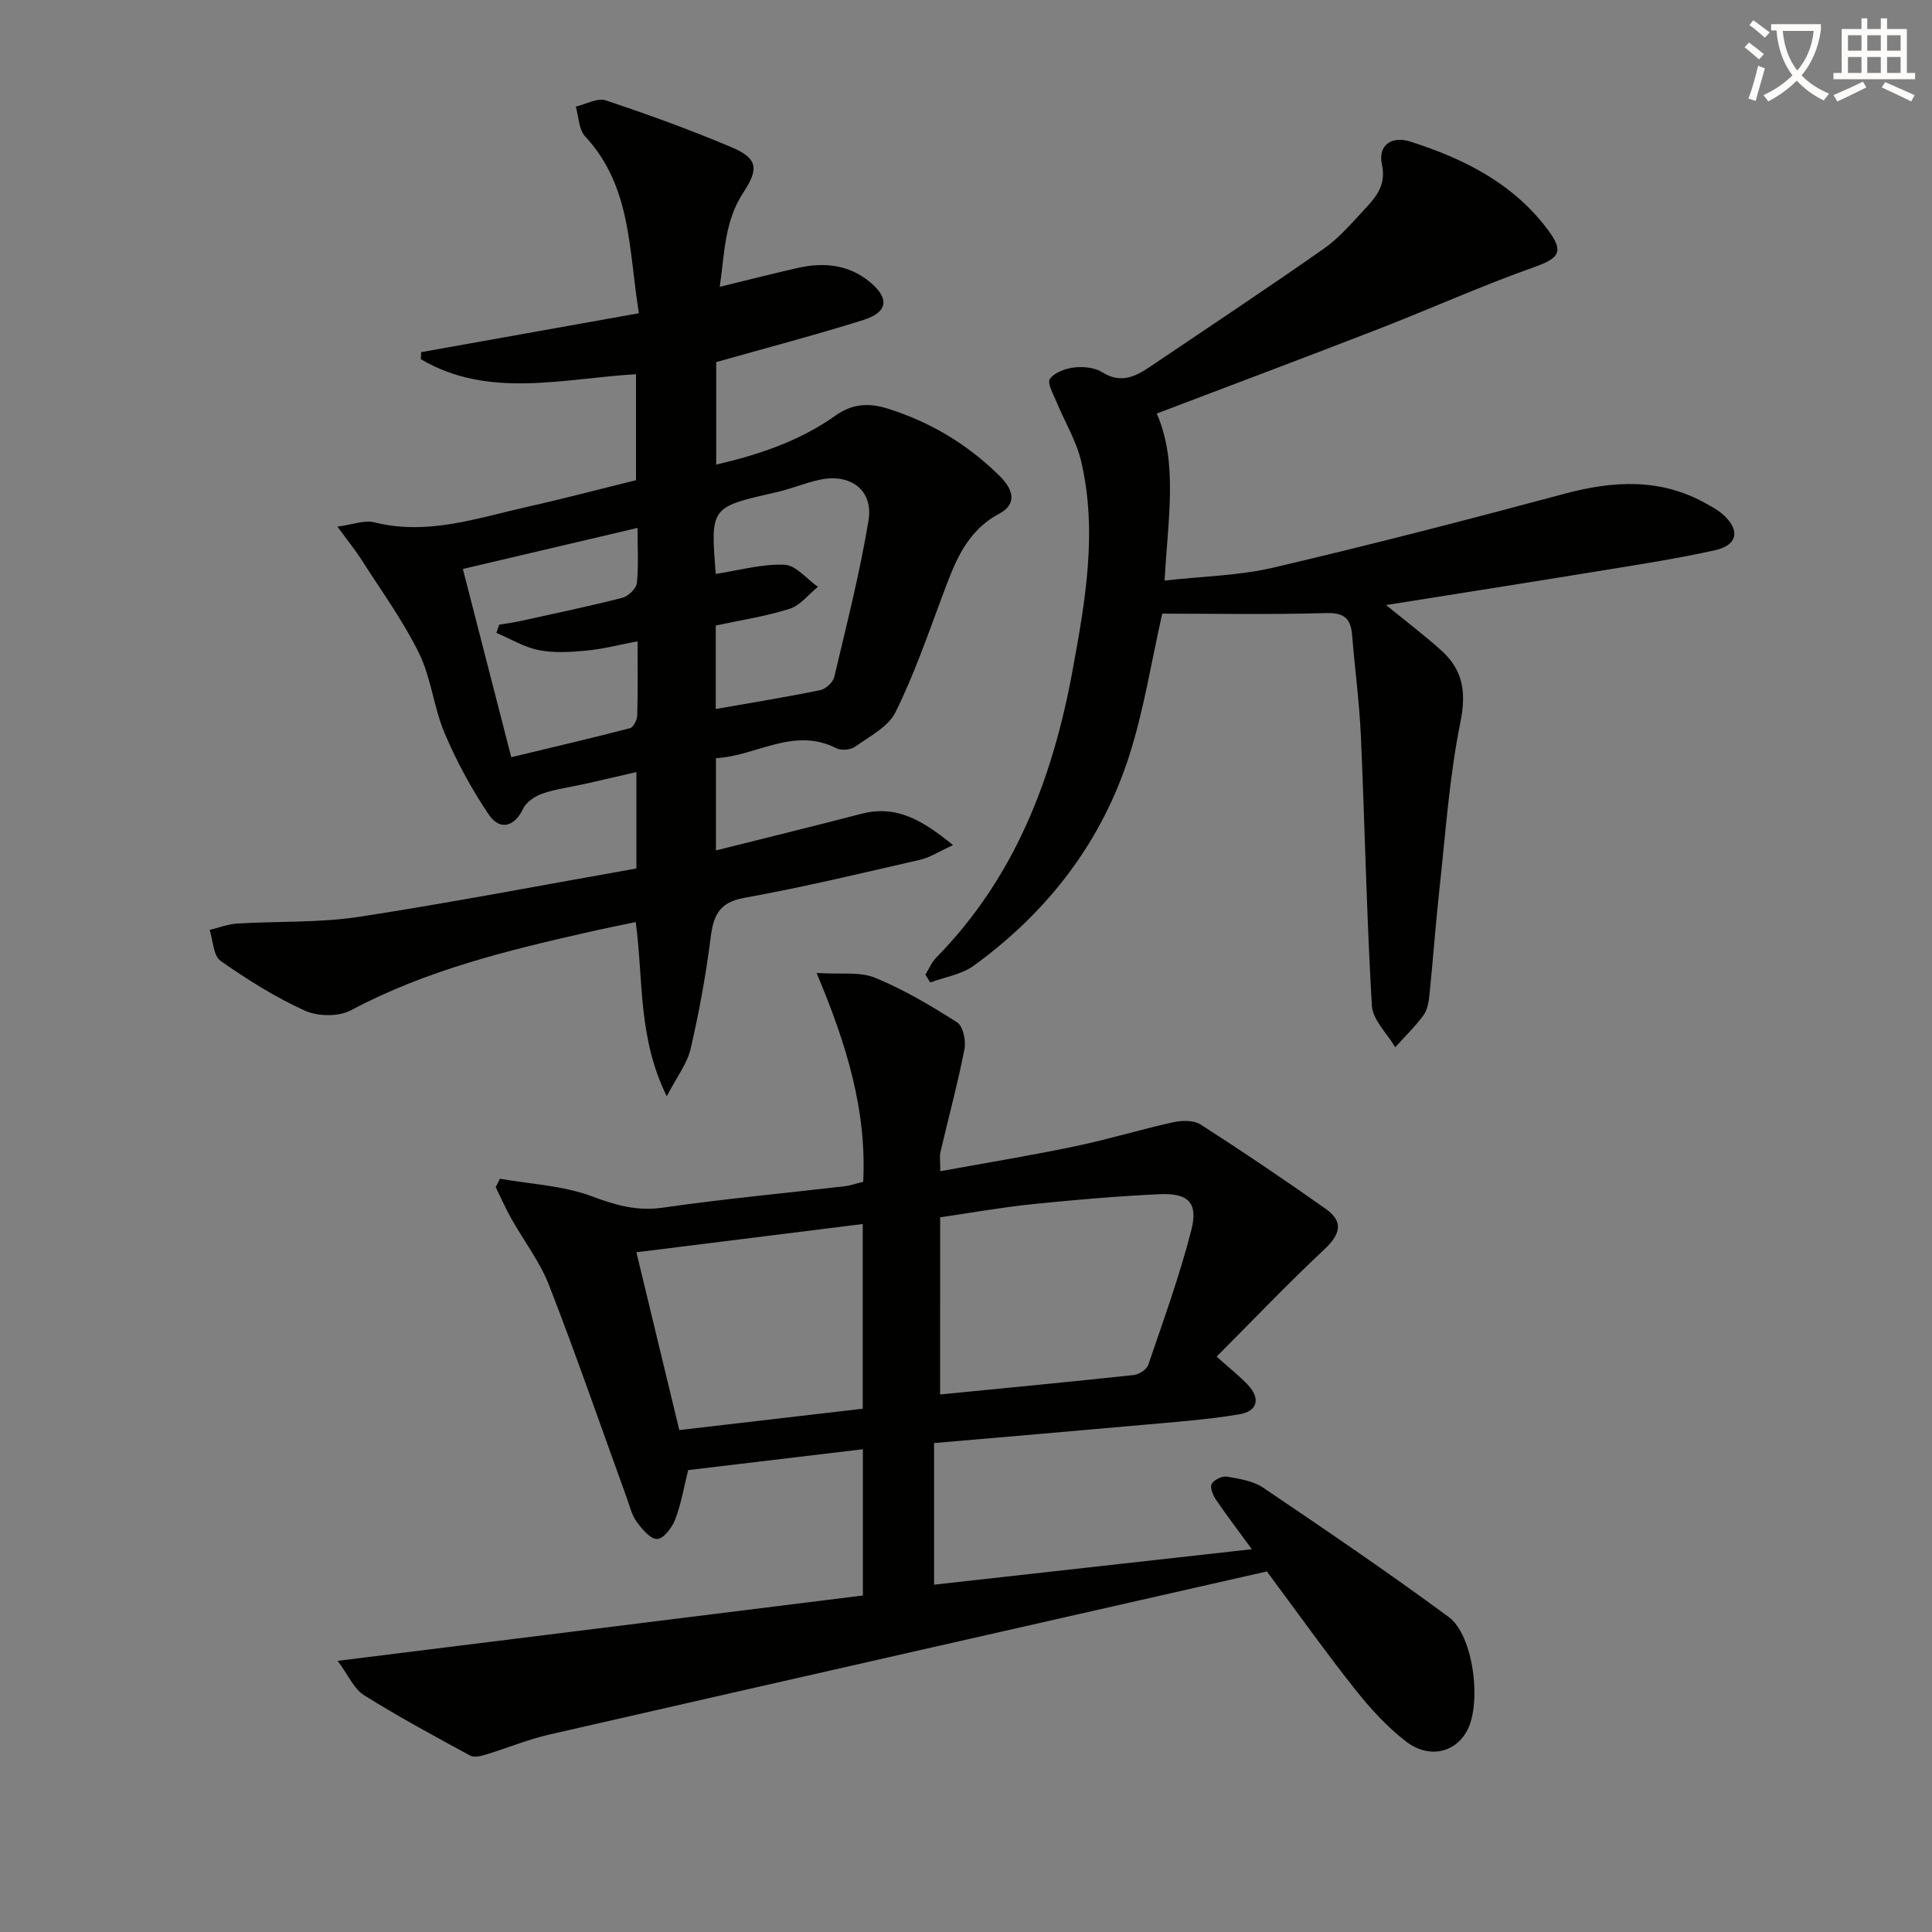 <svg enable-background="new 0 0 400 400" viewBox="0 0 400 400" xmlns="http://www.w3.org/2000/svg"><rect x="0" y="0" width="400" height="400" fill="#808080" stroke="none"/><path d="m362.1 8.8c1.1.8 2.1 1.6 3.1 2.4l-1 1.1c-1.3-1.1-2.3-2-3-2.5zm1.9 4.8c.5.2.9.4 1.4.5-.6 2.3-1.3 4.5-1.9 6.8l-1.5-.5c.8-2.1 1.4-4.3 2-6.8zm-1-9.4c1.3.9 2.4 1.8 3.4 2.5l-1 1.1c-1.4-1.2-2.4-2.1-3.2-2.6zm3.7 2.2v-1.4h10.3v1.2c-.5 3.6-1.8 6.8-4 9.4 1.5 1.6 3.4 2.8 5.7 3.8-.3.4-.7.8-1.1 1.4-2.3-1.1-4.1-2.5-5.6-4.1-1.6 1.6-3.6 3.1-5.9 4.3-.3-.5-.7-.9-1-1.3 2.4-1.1 4.4-2.5 6-4.1-1.9-2.5-3-5.6-3.3-9.3h-1.1zm8.8 0h-6.4c.3 3.3 1.3 6 3 8.2 2-2.3 3.1-5.1 3.4-8.2z" fill="#fcfbfa"/><path d="m385.3 3.8h1.3v2.2h2.8v-2.2h1.3v2.2h4.1v9.1h1.7v1.3h-16.9v-1.3h1.7v-9.1h4.1v-2.2zm.4 13.1.7 1.2c-1.8.9-3.8 1.9-6 2.9-.2-.4-.5-.8-.8-1.3 2.3-1 4.3-1.9 6.1-2.8zm-3.1-6.4h2.8v-3.2h-2.8zm0 4.6h2.8v-3.3h-2.8zm4-4.6h2.8v-3.2h-2.8zm0 4.6h2.8v-3.3h-2.8zm3.7 1.9c2.1.9 4.1 1.8 6.1 2.7l-.7 1.3c-2.2-1.1-4.2-2-6.1-2.9zm3.2-9.7h-2.8v3.2h2.8zm-2.8 7.8h2.8v-3.3h-2.8z" fill="#fcfbfa"/><g fill="#010100"><path d="m69.9 343.86c36.98-4.6 72.78-9.06 108.75-13.53 0-10.53 0-20.12 0-30.28-12.18 1.46-24.13 2.88-36.17 4.32-.89 3.56-1.46 7.02-2.69 10.22-.64 1.67-2.38 3.99-3.71 4.04-1.39.06-3.16-2.04-4.26-3.56-1.04-1.43-1.46-3.31-2.08-5.02-5.32-14.66-10.41-29.41-16.06-43.95-1.9-4.88-5.23-9.2-7.83-13.82-1.18-2.1-2.15-4.32-3.22-6.49.29-.58.58-1.17.87-1.75 6.39 1.13 13.08 1.42 19.06 3.65 4.95 1.85 9.35 3.11 14.7 2.34 12.49-1.8 25.07-2.97 37.6-4.43 1.27-.15 2.51-.6 3.86-.93.72-14.8-3.39-28.36-9.66-43.23 4.99.33 8.94-.31 12.1.99 5.94 2.44 11.57 5.77 17 9.24 1.24.79 1.87 3.81 1.52 5.56-1.4 7.14-3.31 14.18-4.97 21.28-.21.91-.03 1.91-.03 3.98 9.54-1.74 18.79-3.26 27.95-5.17 6.8-1.42 13.47-3.47 20.25-4.97 1.81-.4 4.26-.45 5.7.47 8.76 5.62 17.4 11.46 25.9 17.46 3.84 2.71 2.95 5.36-.34 8.44-7.48 7-14.55 14.43-22.25 22.15 2.76 2.48 4.73 4.03 6.44 5.82 2.75 2.9 1.97 5.52-1.74 6.13-6.69 1.11-13.48 1.6-20.25 2.21-14.2 1.28-28.42 2.48-42.95 3.74v29.32c21.78-2.43 43.31-4.83 65.79-7.34-2.81-3.85-5.2-6.98-7.41-10.23-.63-.93-1.31-2.54-.91-3.28.46-.86 2.17-1.69 3.16-1.52 2.57.44 5.42.88 7.51 2.29 12.93 8.74 25.86 17.52 38.42 26.78 5.1 3.76 6.83 17.65 3.86 23.4-2.43 4.7-7.97 6.05-12.78 2.31-3.89-3.02-7.34-6.78-10.41-10.66-6.08-7.67-11.76-15.66-18.33-24.49-49.3 11.19-98.92 22.42-148.52 33.76-4.5 1.03-8.81 2.84-13.25 4.18-1.01.31-2.39.62-3.19.18-7.4-4.03-14.84-8.04-21.98-12.51-2.04-1.27-3.16-4.02-5.45-7.1zm124.74-55.15c13.76-1.36 26.95-2.61 40.13-4.03 1.08-.12 2.63-1.14 2.96-2.09 3.15-9.25 6.51-18.47 8.92-27.92 1.46-5.69-.64-7.71-6.65-7.42-8.79.41-17.57 1.17-26.33 2.07-6.38.66-12.7 1.79-19.02 2.71-.01 12.45-.01 24.23-.01 36.68zm-62.88-29.44c3.05 12.65 5.91 24.52 8.88 36.81 12.82-1.49 25.28-2.94 37.98-4.42 0-12.82 0-25.37 0-38.24-15.64 1.95-30.92 3.86-46.86 5.85z"/><path d="m131.76 179.81c0-6.76 0-13.02 0-19.96-3.83.88-7.32 1.7-10.81 2.48-2.9.65-5.9 1.02-8.69 1.99-1.53.53-3.32 1.75-3.97 3.14-1.72 3.65-4.77 4.64-7.11 1.17-3.55-5.27-6.64-10.96-9.12-16.82-2.26-5.31-2.77-11.4-5.29-16.54-3.32-6.76-7.82-12.95-11.89-19.33-1.3-2.04-2.84-3.93-5.02-6.91 3.31-.44 5.64-1.4 7.6-.9 11.04 2.8 21.34-.88 31.78-3.21 7.43-1.66 14.79-3.62 22.44-5.5 0-7.39 0-14.63 0-21.94-15.14.87-30.46 5.17-44.54-3.1.02-.49.03-.98.05-1.47 14.74-2.63 29.47-5.27 45.09-8.06-2.15-13.07-1.48-26.23-11.14-36.62-1.32-1.42-1.32-4.08-1.93-6.16 2.08-.48 4.47-1.86 6.2-1.29 8.79 2.93 17.53 6.1 26.06 9.71 5.32 2.25 5.73 4.38 2.46 9.33-3.97 5.99-3.91 12.72-4.91 19.56 5.83-1.42 10.93-2.72 16.06-3.89 5.43-1.24 10.65-.75 15.06 2.93 4.07 3.39 3.68 6.23-1.37 7.82-9.95 3.13-20.04 5.77-30.49 8.73v21.22c8.9-2.07 17.31-4.9 24.67-10.13 3.54-2.52 6.97-2.68 10.81-1.47 8.89 2.78 16.64 7.44 23.26 14.01 2.74 2.72 3.65 5.73-.13 7.75-7.04 3.76-9.31 10.42-11.83 17.15-3.02 8.07-5.84 16.27-9.66 23.96-1.51 3.04-5.36 5-8.37 7.14-.92.66-2.84.83-3.84.33-8.89-4.53-16.57 1.61-24.96 2.04v19.1c10.2-2.56 20.17-4.99 30.1-7.58 7.31-1.9 12.72 1.37 18.98 6.48-2.85 1.3-4.73 2.55-6.79 3.03-12.11 2.78-24.21 5.69-36.43 7.89-5.28.95-6.39 3.72-6.97 8.32-.98 7.71-2.38 15.39-4.14 22.96-.7 3.02-2.82 5.72-4.93 9.81-6.02-12.23-4.81-24.02-6.43-36.08-3.16.67-6.31 1.29-9.44 2-17.02 3.85-33.92 7.94-49.52 16.27-2.54 1.36-6.86 1.29-9.53.08-6.13-2.79-11.94-6.43-17.46-10.31-1.51-1.06-1.56-4.22-2.27-6.41 1.91-.46 3.8-1.2 5.72-1.32 8.41-.51 16.94-.13 25.23-1.39 19.14-2.95 38.18-6.62 57.41-10.01zm.23-70.51c-12.25 2.88-24.03 5.65-36.16 8.5 3.16 12.28 6.44 25.06 10.02 38.97 8.37-2.01 16.51-3.91 24.6-6.01.7-.18 1.45-1.72 1.48-2.64.15-4.97.07-9.94.07-15.35-3.8.72-7.15 1.61-10.56 1.93-3.28.31-6.71.53-9.89-.1-3.04-.6-5.86-2.34-8.78-3.57.19-.57.39-1.14.58-1.7 1.42-.24 2.85-.41 4.25-.72 7.09-1.56 14.21-3.05 21.24-4.84 1.23-.32 2.9-1.91 3.02-3.05.37-3.77.13-7.59.13-11.42zm16.24 9.52c4.79-.73 9.51-2.09 14.18-1.9 2.37.09 4.62 2.96 6.93 4.58-1.95 1.57-3.66 3.86-5.88 4.56-4.98 1.57-10.21 2.36-15.27 3.45v17.28c7.31-1.28 14.5-2.45 21.62-3.9 1.14-.23 2.65-1.61 2.91-2.71 2.55-10.78 5.3-21.54 7.1-32.45 1.03-6.24-3.74-9.77-10.08-8.41-3.07.66-6.01 1.92-9.08 2.61-13.55 3.07-13.56 3.03-12.49 16.7.01.17.12.32.06.19z"/><path d="m240.63 127.05c-2.27 10.04-3.78 19.75-6.71 29.02-5.73 18.17-16.93 32.69-32.31 43.86-2.52 1.83-5.99 2.36-9.03 3.48-.33-.55-.66-1.1-.98-1.64.73-1.17 1.28-2.53 2.22-3.49 16.26-16.56 24.11-37.02 28.23-59.4 2.65-14.44 5.21-28.84 1.78-43.42-1-4.23-3.39-8.11-5.06-12.19-.66-1.6-2-3.94-1.4-4.81.94-1.35 3.22-2.17 5.02-2.38 1.9-.22 4.25 0 5.8.98 3.84 2.42 6.86.94 9.97-1.17 11.98-8.1 24.04-16.07 35.88-24.37 3.23-2.26 5.88-5.39 8.6-8.31 2.34-2.52 4.39-4.95 3.47-9.18-.86-3.94 1.99-5.96 5.87-4.72 11.09 3.55 21.26 8.59 28.48 18.26 3.38 4.52 2.45 5.86-2.87 7.75-10.78 3.82-21.25 8.54-31.92 12.69-15.28 5.94-30.63 11.69-46.18 17.61 4.46 10.15 2.3 21.91 1.63 34.58 7.85-.89 15.36-1.01 22.51-2.68 20.16-4.72 40.23-9.91 60.23-15.28 10.17-2.73 19.94-3.3 29.43 2.05 1.16.65 2.35 1.29 3.35 2.16 3.69 3.21 3.19 6.41-1.53 7.46-7.61 1.7-15.33 2.89-23.03 4.15-14.85 2.43-29.71 4.75-45.11 7.21 4.15 3.39 7.96 6.26 11.48 9.44 4.45 4.03 5.17 8.62 3.91 14.82-2.3 11.34-3.07 23-4.34 34.54-.8 7.26-1.31 14.55-2.06 21.82-.15 1.46-.39 3.14-1.22 4.27-1.74 2.38-3.89 4.46-5.87 6.66-1.68-2.86-4.66-5.65-4.84-8.6-1.09-18.57-1.45-37.19-2.27-55.78-.31-6.96-1.25-13.9-1.81-20.85-.27-3.38-1.48-4.76-5.31-4.66-11.56.33-23.15.12-34.01.12z"/></g></svg>
